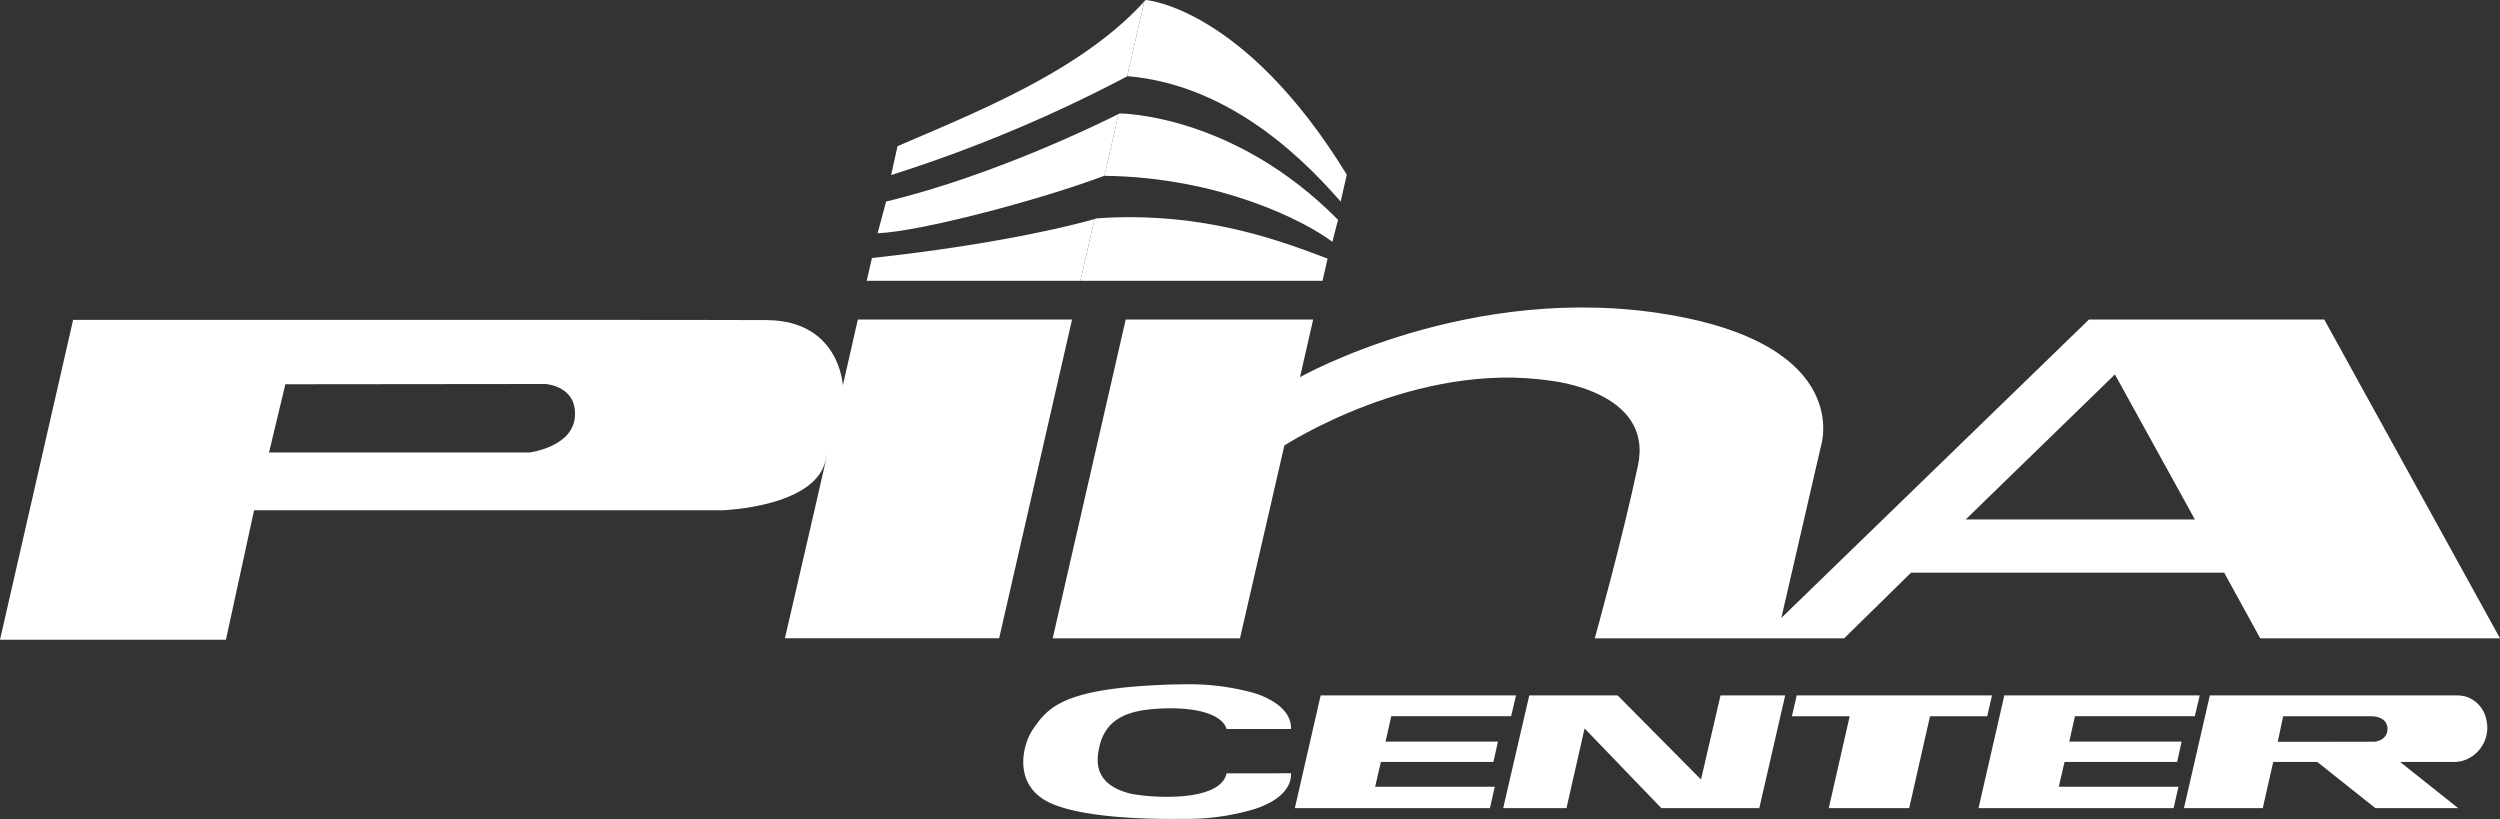 <svg xmlns="http://www.w3.org/2000/svg" xmlns:xlink="http://www.w3.org/1999/xlink" width="344.071" height="112.716" viewBox="0 0 344.071 112.716">
  <rect x="0" y="0" width="344.071" height="112.716" fill="#333333" stroke="none"/>
  <defs>
    <clipPath id="clip-path">
      <rect id="Rettangolo_1" data-name="Rettangolo 1" width="344.071" height="112.716" fill="#fff"/>
    </clipPath>
  </defs>
  <g id="Raggruppa_3" data-name="Raggruppa 3" transform="translate(0 0)">
    <path id="Tracciato_1" data-name="Tracciato 1" d="M66.511,33.812,62.959,49.326H89.807l.665-2.941H74.007l.79-3.416H90.291l.614-2.8H75.439l.793-3.49H92.722l.679-2.87Z" transform="translate(115.25 61.894)" fill="#fff"/>
    <path id="Tracciato_2" data-name="Tracciato 2" d="M99.753,33.812,96.2,49.326h26.848l.668-2.941H107.248l.793-3.416h15.495l.614-2.8H108.686l.787-3.49h16.494l.677-2.87Z" transform="translate(176.101 61.894)" fill="#fff"/>
    <path id="Tracciato_3" data-name="Tracciato 3" d="M103,33.812l-2.686,11.574L88.835,33.812H76.678L73.089,49.326H81.8l2.491-10.966L94.853,49.326h13.482L111.9,33.812Z" transform="translate(133.793 61.894)" fill="#fff"/>
    <path id="Tracciato_4" data-name="Tracciato 4" d="M106.786,33.812h-19l-.66,2.87h7.951L92.2,49.326h11.065l2.867-12.644H114l.668-2.87Z" transform="translate(159.492 61.894)" fill="#fff"/>
    <g id="Raggruppa_2" data-name="Raggruppa 2" transform="translate(0 0)">
      <g id="Raggruppa_1" data-name="Raggruppa 1" clip-path="url(#clip-path)">
        <path id="Tracciato_5" data-name="Tracciato 5" d="M147.818,37.224a4.16,4.16,0,0,0-2.831-3.249,4.888,4.888,0,0,0-1.3-.161H109.753l-3.564,15.514h10.847l1.438-6.36h6.069l7.991,6.36h11.393l-7.991-6.36h7.589a4.393,4.393,0,0,0,2.318-.77,4.771,4.771,0,0,0,2.092-3.762,4.62,4.62,0,0,0-.116-1.211m-15.35,2.961L119.1,40.2l.739-3.521h12.234s2.066,0,2.123,1.673-1.732,1.829-1.732,1.829" transform="translate(194.385 61.896)" fill="#fff"/>
        <path id="Tracciato_6" data-name="Tracciato 6" d="M44.206,20.007l-.877,3.968a197.536,197.536,0,0,0,32.486-13.59L78.176.066C69.367,9.792,54.5,15.521,44.206,20.007" transform="translate(79.316 0.12)" fill="#fff"/>
        <path id="Tracciato_7" data-name="Tracciato 7" d="M84.187,27.742l.846-3.7C70.869.954,57.348,0,57.348,0c-.057.065-.122.125-.181.187l-2.361,10.32.037-.023c15.01,1.251,25.56,12.972,29.344,17.258" transform="translate(100.326 -0.001)" fill="#fff"/>
        <path id="Tracciato_8" data-name="Tracciato 8" d="M85.068,23.184l.784-3.026C71.408,5.516,55.792,5.516,55.792,5.516s-.054.031-.15.074L53.7,14.1c15.874.19,27.66,6.264,31.368,9.089" transform="translate(98.301 10.097)" fill="#fff"/>
        <path id="Tracciato_9" data-name="Tracciato 9" d="M42.671,21.956c5.749-.212,22.115-4.5,31.2-7.909h.017l1.947-8.506c-1.6.81-16.717,8.373-31.994,12.053Z" transform="translate(78.112 10.144)" fill="#fff"/>
        <path id="Tracciato_10" data-name="Tracciato 10" d="M85.855,19.317l.7-3.051c-6.117-2.315-17-6.57-31.716-5.551,0,0-.125.037-.362.1l-1.945,8.5Z" transform="translate(96.161 19.331)" fill="#fff"/>
        <path id="Tracciato_11" data-name="Tracciato 11" d="M42.141,19.151H71.548l1.945-8.5c-1.99.575-12.327,3.368-30.632,5.361Z" transform="translate(77.142 19.497)" fill="#fff"/>
        <path id="Tracciato_12" data-name="Tracciato 12" d="M226.19,16.611H193.8L151.463,57.682l5.474-23.734s4.435-13.677-20.955-18.005c-27.349-4.659-50.76,8.594-50.76,8.594l1.809-7.926h-25.8L51.185,60.482H76.96l6.108-26.534s18.053-11.769,36.732-8.9c0,0,14.085,1.429,11.939,11.611s-5.95,23.828-5.95,23.828h34.318l9.208-9.038h43.1l4.959,9.038h33ZM176.839,44.127l20.536-19.961L208.38,44.127Z" transform="translate(93.697 27.367)" fill="#fff"/>
        <path id="Tracciato_13" data-name="Tracciato 13" d="M118.063,15.537,116,24.6s-.425-8.908-10.47-8.987c-5.166-.04-51.573-.04-95.466-.031L0,59.606H31.094l3.875-17.824H99.48s12.571-.4,14.124-6.768S108.025,59.4,108.025,59.4h29.486l10.034-43.868ZM79.12,28.937c-.334,4.161-6.227,4.891-6.227,4.891H37.027l2.247-9.383,35.784-.037s4.41.238,4.062,4.529" transform="translate(0 28.441)" fill="#fff"/>
        <path id="Tracciato_14" data-name="Tracciato 14" d="M84.649,45.514H77.734C76.82,49.8,66.066,48.8,64.108,48.208c-1.6-.478-4.529-1.619-4.068-5.285.02-.159.042-.309.068-.459.563-3.38,2.516-5.3,7.147-5.76a27.547,27.547,0,0,1,3.462-.127c3.5.1,6.434.965,7.017,2.839h8.857s.382-2.228-2.814-4a12.261,12.261,0,0,0-2.233-.943,33.228,33.228,0,0,0-9.918-1.2c-.773,0-1.509.017-2.228.045-14.229.543-16.253,3.128-18.339,6.173-1.393,2.032-2.913,7.812,2.613,10.2s17.181,2.089,17.954,2.089a32.272,32.272,0,0,0,9.918-1.336,12.271,12.271,0,0,0,2.233-.94c3.2-1.775,2.814-4,2.814-4Z" transform="translate(91.078 60.915)" fill="#fff"/>
      </g>
    </g>
  </g>
</svg>
